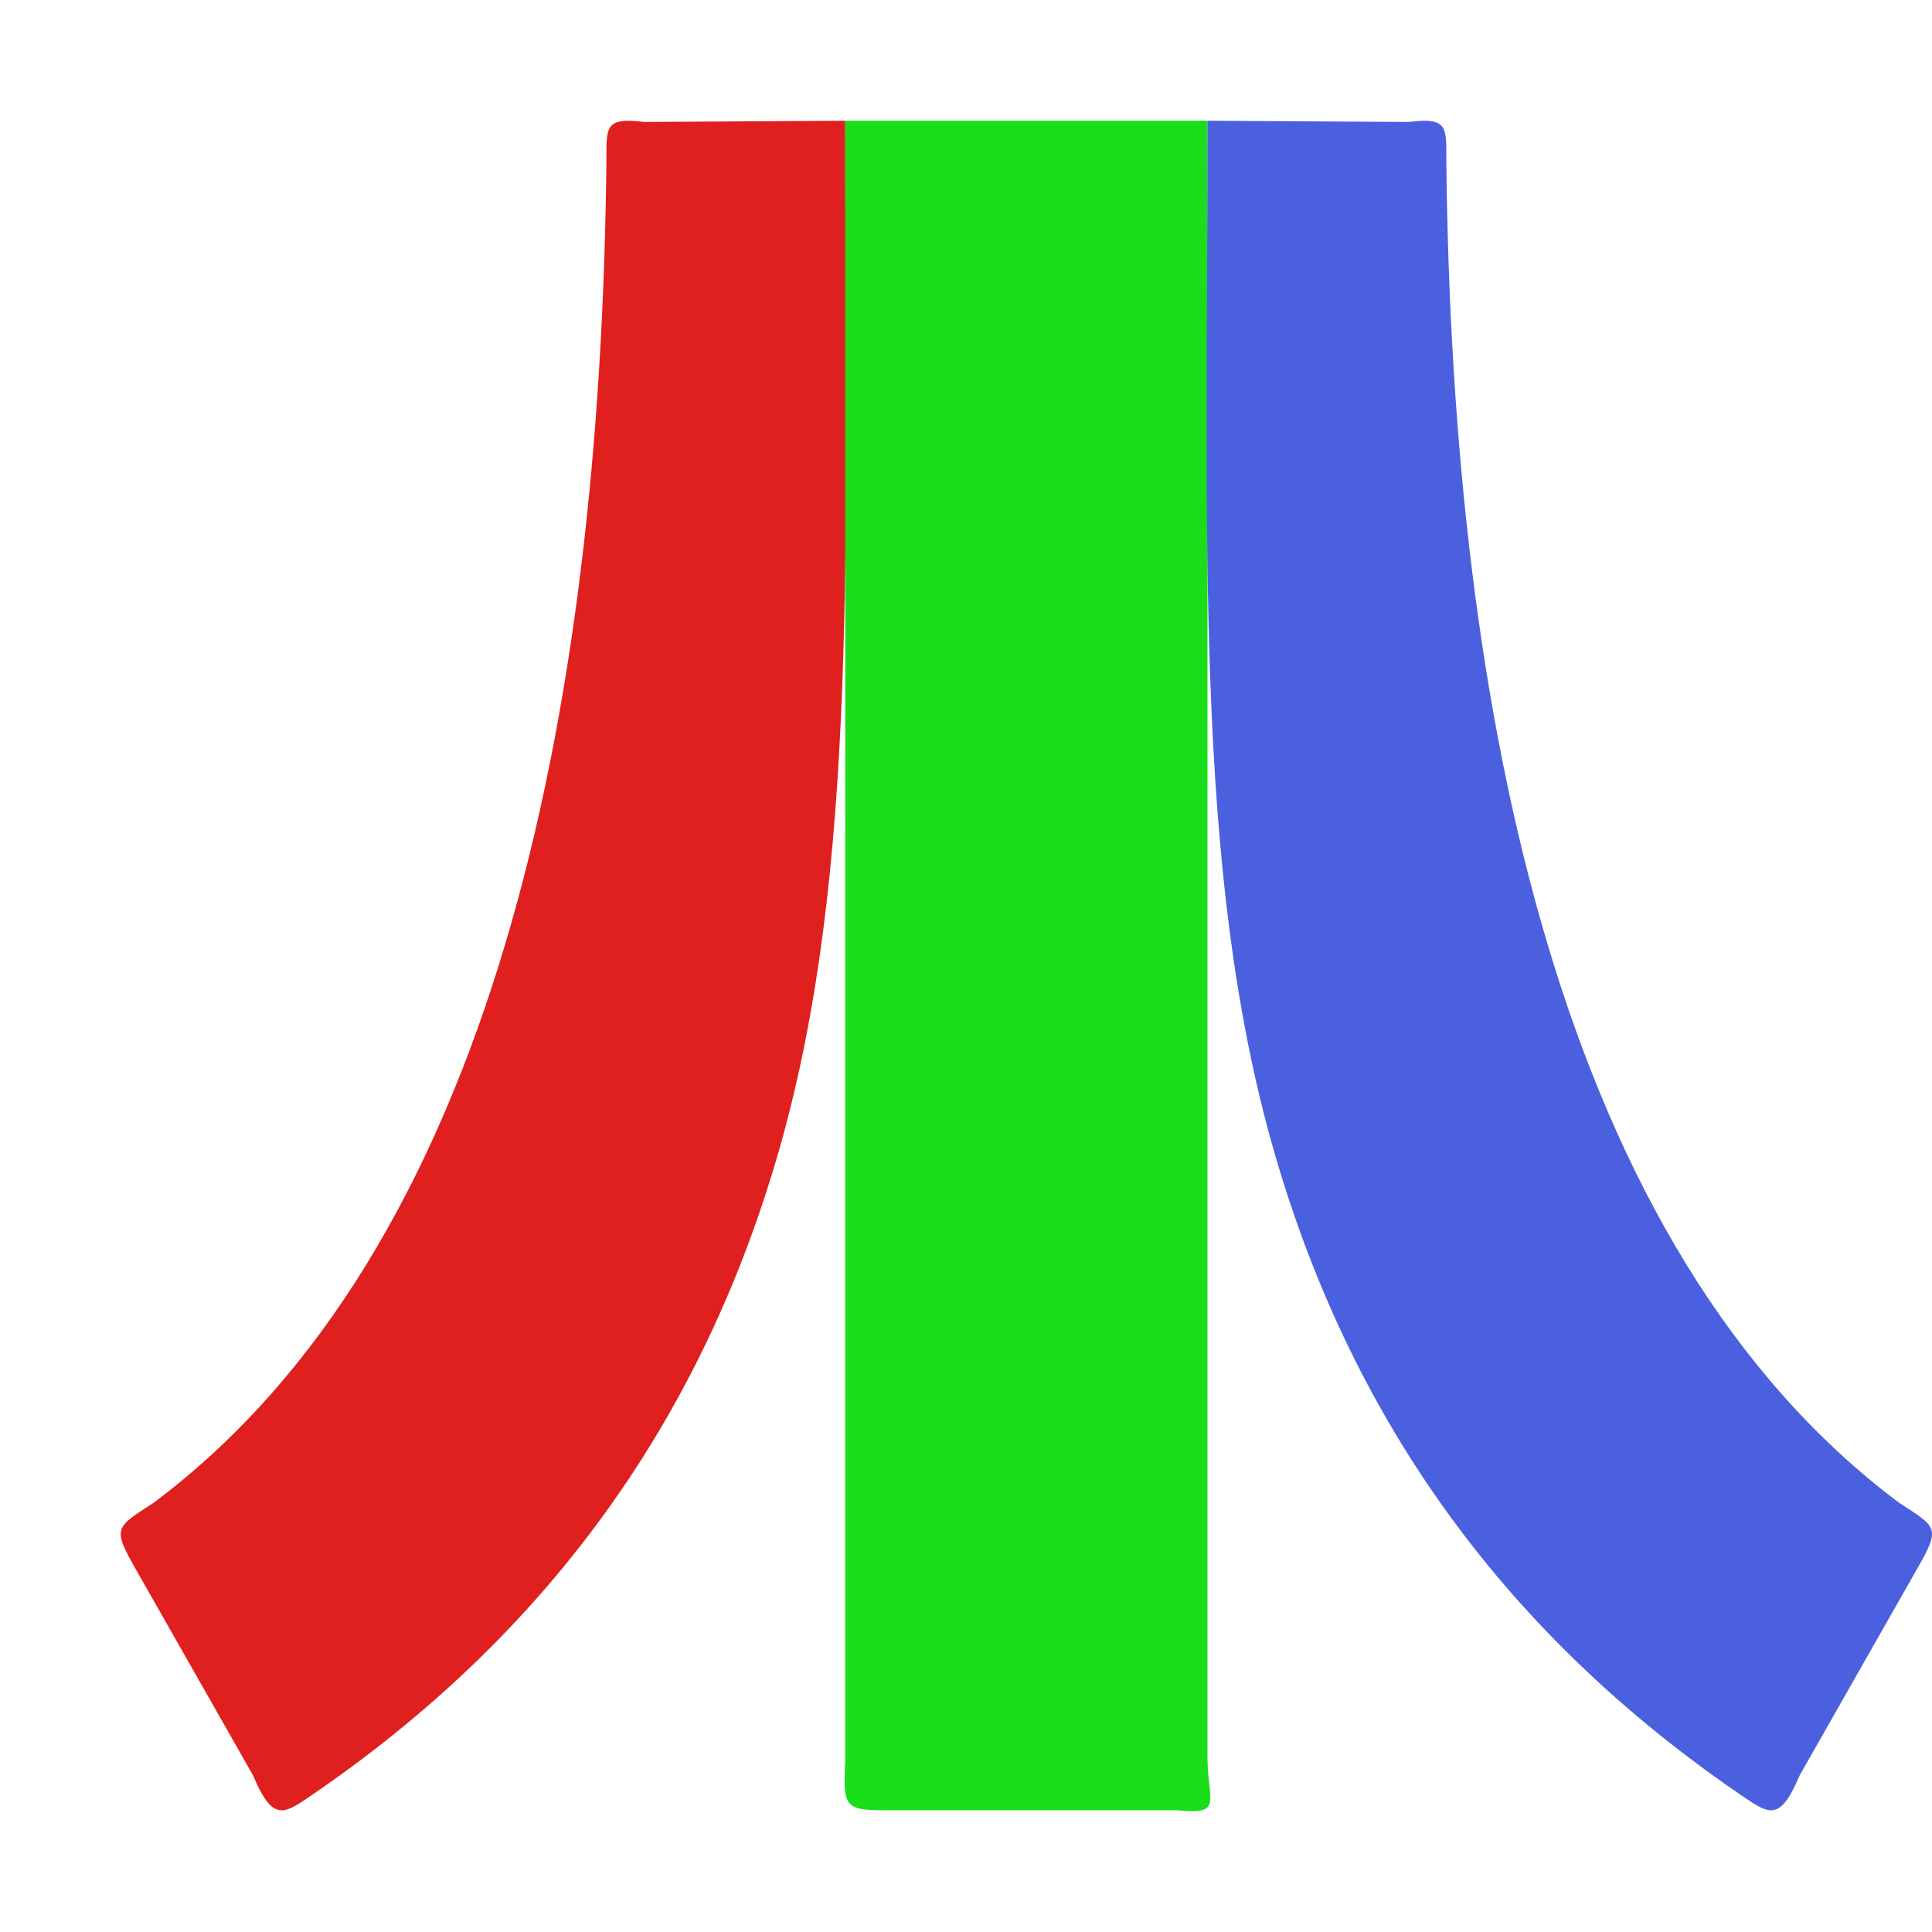 <svg xmlns="http://www.w3.org/2000/svg" width="16" height="16" version="1">
 <path style="fill:#e01f1f" d="M 7,1 C 7,4.502 7.113,7.209 6.454,9.517 5.832,11.696 4.592,13.472 2.649,14.82 2.361,15.014 2.274,15.124 2.095,14.702 L 1.119,12.986 C 0.926,12.648 0.961,12.648 1.273,12.445 4.087,10.337 4.972,5.916 5.022,1.345 5.024,1.063 4.997,0.967 5.332,1.01 Z"/>
 <path style="fill:#1ade1a" d="m 7,1 v 0.01 13.572 c -0.019,0.399 -0.003,0.41 0.369,0.41 H 9.752 C 10.138,15.034 10,14.912 10,14.557 V 1.01 1 Z"/>
 <path style="fill:#4a60de" d="m 10,1 c 0,3.502 -0.113,6.209 0.546,8.517 0.622,2.179 1.862,3.955 3.805,5.303 0.288,0.194 0.375,0.304 0.554,-0.119 l 0.976,-1.716 C 16.074,12.648 16.039,12.648 15.727,12.445 12.913,10.337 12.028,5.916 11.978,1.345 11.976,1.063 12.003,0.967 11.668,1.01 Z"/>
</svg>
